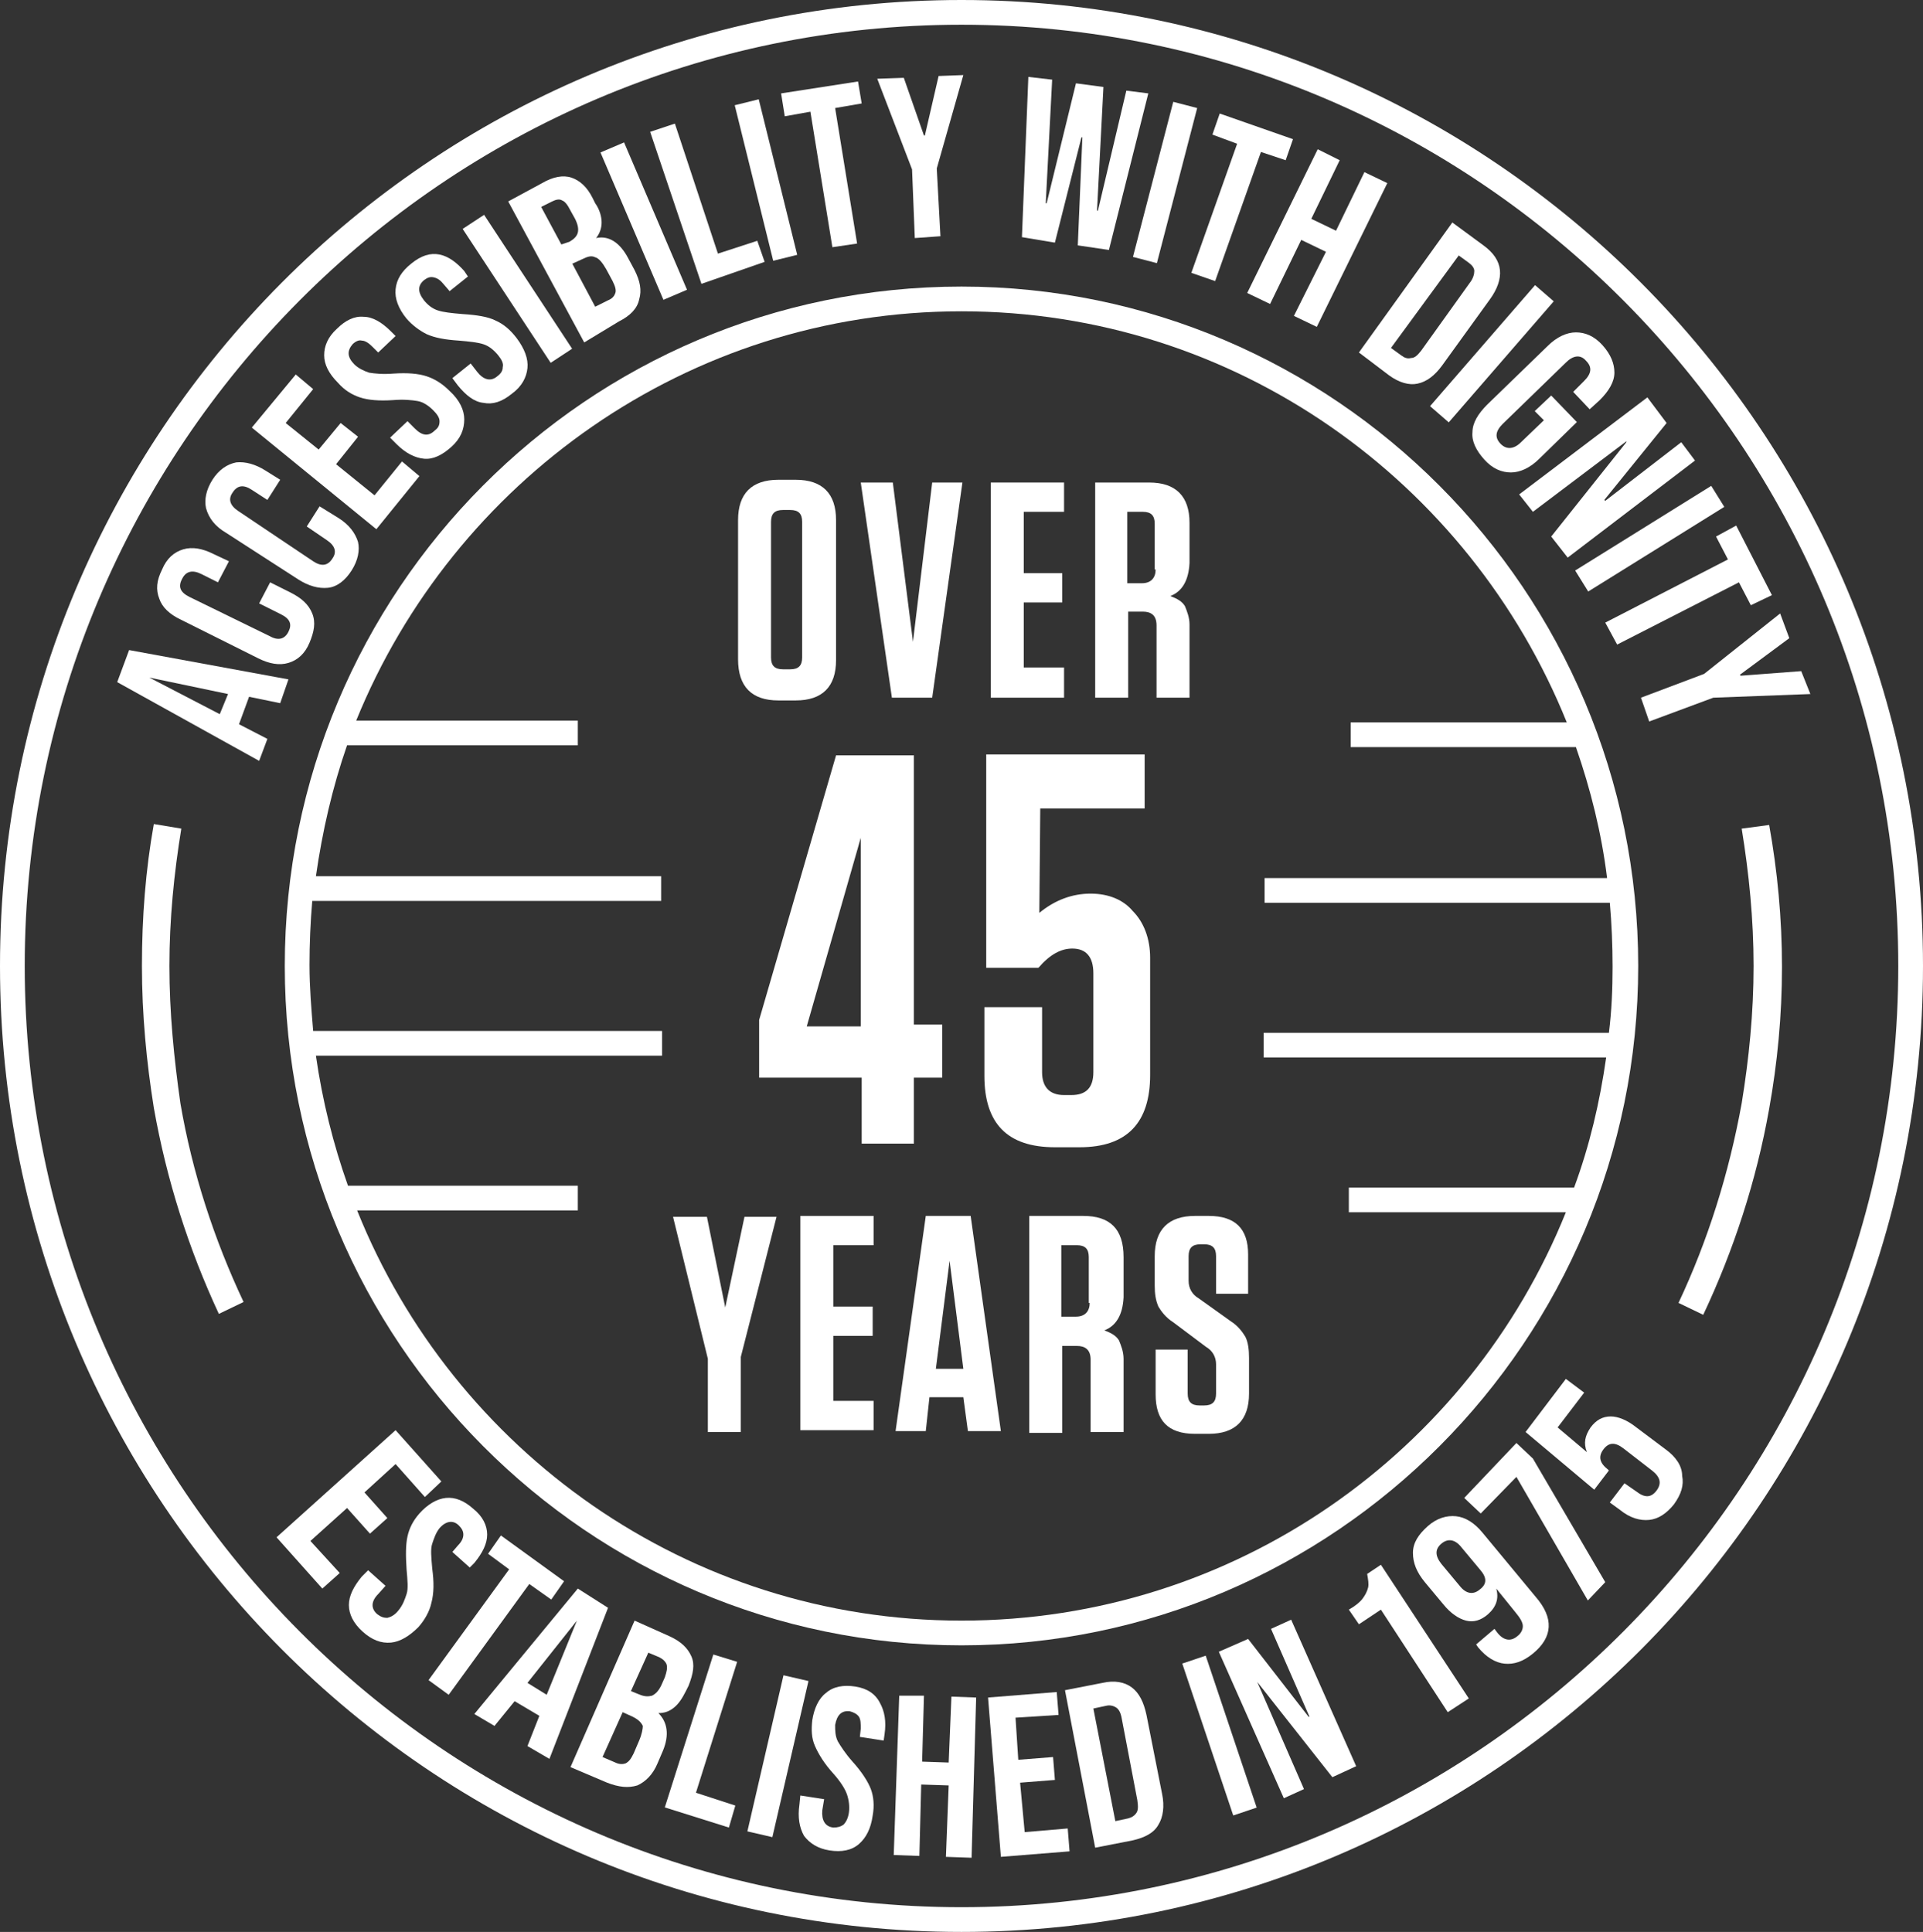 <?xml version="1.0" encoding="UTF-8"?>
<svg xmlns="http://www.w3.org/2000/svg" width="210" height="211" viewBox="0 0 210 211" fill="none">
  <rect x="0" y="0" width="210" height="211" fill="#333333" stroke="none"/>
  <path d="M105 0C47 0 0 47.2 0 105.5C0 163.8 47 211 105 211C163 211 210 163.8 210 105.5C210 47.2 162.9 0 105 0ZM105 208.3C48.6 208.3 2.7 162.2 2.7 105.5C2.7 48.8 48.6 2.7 105 2.7C161.4 2.7 207.3 48.8 207.3 105.5C207.3 162.2 161.4 208.3 105 208.3Z" fill="white"></path>
  <path d="M105 31.3C64.1 31.3 31.1 64.6 31.1 105.5C31.1 146.4 64.2 179.7 105 179.7C145.7 179.7 178.9 146.4 178.9 105.5C178.9 64.6 145.7 31.3 105 31.3ZM105 177C75.1 177 49.5 158.4 39 132.2H63.1V129.5H38C36.4 125 35.2 120.2 34.5 115.3H72.3V112.6H34.2C34 110.2 33.8 107.8 33.8 105.4C33.8 103.1 33.9 100.7 34.1 98.4H72.2V95.7H34.5C35.2 90.8 36.3 86 37.9 81.4H63.1V78.7H38.9C49.5 52.6 75.1 34 105 34C134.9 34 160.5 52.6 171.1 78.9H147.5V81.6H172.1C173.7 86.2 174.9 91 175.5 95.9H138.1V98.6H175.8C176 100.9 176.1 103.2 176.1 105.6C176.1 108 176 110.4 175.7 112.8H138V115.5H175.4C174.7 120.4 173.6 125.1 171.9 129.7H147.3V132.4H171C160.5 158.5 134.9 177 105 177Z" fill="white"></path>
  <path d="M82.9 117.7H94.1V124.9H99.8V117.7H102.9V111.9H99.8V82.5H91.3L82.9 111.4V117.7ZM94 91.5V112.1H88.1L94 91.5Z" fill="white"></path>
  <path d="M119.1 97.6C117.1 97.6 115.2 98.3 113.5 99.7L113.6 88.3H125V82.4H107.7V105.7H113.4C114.7 104.2 115.9 103.6 117.1 103.6C118.6 103.6 119.4 104.5 119.4 106.3V117.1C119.4 118.8 118.6 119.6 117 119.6H116.2C114.6 119.6 113.8 118.7 113.8 117.1V110H107.5V117.5C107.5 122.7 110 125.3 115.2 125.3H117.9C123.1 125.3 125.6 122.6 125.6 117.4V104.6C125.6 102.5 124.9 100.7 123.7 99.5C122.7 98.3 121.1 97.6 119.1 97.6Z" fill="white"></path>
  <path d="M79.2 142.8L77.2 132.9H73.5L77.3 148.4V156.4H80.9V148.2L84.8 132.9H81.3L79.2 142.8Z" fill="white"></path>
  <path d="M87.4 156.2H95.4V153H91V145.9H95.3V142.7H91V136H95.4V132.8H87.4V156.2Z" fill="white"></path>
  <path d="M101.1 132.8L97.8 156.3H101.1L101.5 152.6H105.2L105.7 156.3H109.3L106 132.8H101.1ZM102.2 149.5L103.7 137.7L105.2 149.5H102.2Z" fill="white"></path>
  <path d="M118.3 132.8H112.4V156.5H116V147H117.6C118.5 147 119.1 147.4 119.1 148.5V156.4H122.7V148.4C122.7 147.6 122.4 146.9 122.2 146.4C121.9 145.9 121.4 145.6 120.6 145.3C121.9 144.8 122.6 143.6 122.7 141.7V137.3C122.7 134.2 121.2 132.8 118.3 132.8ZM119 142.3C119 143.2 118.5 143.8 117.5 143.8H115.9V136H117.6C118.5 136 118.9 136.4 118.9 137.3V142.3H119Z" fill="white"></path>
  <path d="M132 132.8H130.5C127.6 132.8 126.1 134.3 126.1 137.2V140.4C126.1 141.3 126.2 142 126.5 142.7C126.8 143.2 127.3 143.9 128.1 144.4L131.7 147.1C132.4 147.5 132.8 148.2 132.8 149V152.2C132.8 153.1 132.4 153.5 131.5 153.5H131C130.1 153.5 129.7 153.1 129.7 152.2V147.4H126.2V152.3C126.2 155.1 127.5 156.6 130.5 156.6H132C134.9 156.6 136.4 155.1 136.4 152.2V148.3C136.4 147.4 136.3 146.6 136 146C135.7 145.5 135.2 144.8 134.4 144.3L130.9 141.8C130.2 141.4 129.8 140.7 129.8 139.9V137.2C129.8 136.3 130.2 135.9 131.1 135.9H131.5C132.4 135.9 132.8 136.3 132.8 137.2V141.3H136.3V137C136.3 134.2 134.9 132.8 132 132.8Z" fill="white"></path>
  <path d="M85 76.5H86.9C89.8 76.5 91.3 75 91.3 72.1V56.8C91.3 53.9 89.8 52.4 86.9 52.4H85C82.1 52.4 80.6 53.9 80.6 56.8V72C80.6 75 82.1 76.5 85 76.5ZM84.2 57C84.2 56.1 84.6 55.7 85.5 55.7H86.3C87.2 55.7 87.6 56.1 87.6 57V71.8C87.6 72.7 87.2 73.1 86.3 73.1H85.5C84.6 73.1 84.2 72.7 84.2 71.8V57Z" fill="white"></path>
  <path d="M101.8 76.2L105.1 52.7H101.8L99.7 70.1L97.5 52.7H94L97.4 76.2H101.8Z" fill="white"></path>
  <path d="M116.2 72.9H111.8V65.8H116V62.6H111.8V55.9H116.2V52.7H108.2V76.2H116.2V72.9Z" fill="white"></path>
  <path d="M126.3 76.2H129.9V68.2C129.9 67.4 129.6 66.7 129.4 66.2C129.1 65.7 128.6 65.4 127.8 65.1C129.1 64.6 129.8 63.4 129.9 61.5V57.1C129.9 54.2 128.4 52.7 125.5 52.7H119.6V76.2H123.2V66.8H124.8C125.7 66.8 126.3 67.2 126.3 68.3V76.2V76.2ZM126.2 62.2C126.2 63.1 125.7 63.7 124.7 63.7H123.1V55.9H124.8C125.7 55.9 126.1 56.3 126.1 57.2V62.2H126.2Z" fill="white"></path>
  <path d="M27.2 76.1L30.6 76.8L31.5 74.2L14.1 71L12.8 74.5L28.3 83.1L29.2 80.7L26.1 79.1L27.2 76.1ZM24 78L16.3 74L24.9 75.8L24 78Z" fill="white"></path>
  <path d="M19.8 67.7L28.2 71.9C29.4 72.5 30.5 72.7 31.5 72.4C32.5 72.1 33.3 71.4 33.8 70.2C34.3 69 34.5 68 34.1 67C33.7 66 32.9 65.3 31.7 64.7L29.5 63.6L28.3 65.9L30.7 67.1C31.7 67.6 31.9 68.2 31.5 69C31.1 69.8 30.4 70 29.5 69.5L20.7 65.2C19.7 64.7 19.4 64.1 19.9 63.2C20.3 62.4 21 62.2 22 62.7L23.8 63.6L25 61.3L23.3 60.5C22.1 59.9 21 59.7 20 60C19 60.3 18.2 61 17.7 62.2C17.1 63.4 17 64.4 17.4 65.4C17.7 66.3 18.5 67.1 19.8 67.7Z" fill="white"></path>
  <path d="M24.7 58.2L32.6 63.3C33.7 64 34.8 64.3 35.8 64.2C36.8 64.1 37.7 63.4 38.4 62.3C39.1 61.2 39.3 60.1 39.1 59.2C38.8 58.2 38.1 57.3 37 56.6L34.9 55.3L33.5 57.5L35.7 59C36.6 59.6 36.8 60.3 36.3 61C35.8 61.8 35.1 61.9 34.2 61.3L26 55.8C25.1 55.2 24.9 54.5 25.4 53.8C25.9 53 26.6 52.9 27.5 53.5L29.2 54.6L30.6 52.4L29 51.4C27.9 50.7 26.8 50.4 25.8 50.5C24.8 50.7 23.9 51.3 23.2 52.4C22.5 53.5 22.3 54.6 22.5 55.5C22.8 56.6 23.5 57.5 24.7 58.2Z" fill="white"></path>
  <path d="M45.8 52L43.9 50.4L40.9 54.1L36.7 50.7L39.1 47.7L37.2 46.2L34.8 49.1L31.2 46.2L34.2 42.5L32.3 40.9L27.5 46.7L41.1 57.8L45.8 52Z" fill="white"></path>
  <path d="M39.3 43.4C40.2 43.7 41.4 43.8 42.9 43.7C44.1 43.6 45 43.7 45.6 43.8C46.2 43.9 46.8 44.3 47.3 44.8C47.7 45.2 48 45.6 48 46C48 46.4 47.9 46.7 47.5 47C46.8 47.7 46.1 47.6 45.3 46.8L44.5 46L42.6 47.8L43.3 48.5C44.3 49.5 45.3 50 46.3 50.1C47.3 50.2 48.3 49.7 49.3 48.8C50.3 47.9 50.7 46.9 50.7 45.8C50.7 44.8 50.2 43.7 49.1 42.7C48.3 41.9 47.5 41.4 46.6 41.1C45.7 40.8 44.5 40.7 43 40.8C41.8 40.9 40.9 40.8 40.3 40.7C39.7 40.5 39.1 40.2 38.7 39.8C37.9 39 37.9 38.3 38.5 37.6C38.8 37.3 39.2 37.1 39.5 37.2C39.9 37.2 40.3 37.5 40.7 37.9L41.3 38.5L43.2 36.7L42.7 36.2C41.7 35.2 40.7 34.6 39.7 34.6C38.7 34.5 37.7 35 36.8 35.9C35.8 36.8 35.4 37.8 35.4 38.8C35.4 39.8 35.9 40.8 36.9 41.8C37.6 42.6 38.4 43.1 39.3 43.4Z" fill="white"></path>
  <path d="M46.6 36.5C47.5 36.9 48.6 37.1 50.1 37.2C51.3 37.3 52.2 37.4 52.8 37.6C53.4 37.8 53.9 38.2 54.4 38.8C54.8 39.3 55 39.7 54.9 40.1C54.9 40.5 54.7 40.8 54.3 41.1C53.6 41.7 52.8 41.5 52.1 40.6L51.4 39.7L49.4 41.3L50 42.1C50.9 43.2 51.8 43.9 52.8 44C53.8 44.2 54.8 43.9 55.9 43C57 42.2 57.5 41.2 57.6 40.2C57.7 39.2 57.3 38.1 56.4 36.9C55.7 36 55 35.4 54.1 35C53.3 34.6 52.1 34.4 50.5 34.3C49.3 34.2 48.4 34.1 47.8 33.9C47.2 33.7 46.7 33.3 46.3 32.8C45.6 31.9 45.6 31.2 46.3 30.6C46.7 30.3 47 30.2 47.4 30.3C47.8 30.4 48.1 30.6 48.5 31.1L49.1 31.8L51.1 30.2L50.7 29.6C49.9 28.7 49 28 48 27.8C47 27.6 46 27.9 44.9 28.8C43.9 29.6 43.3 30.5 43.2 31.6C43.1 32.6 43.5 33.7 44.4 34.8C45 35.5 45.8 36.1 46.6 36.5Z" fill="white"></path>
  <path d="M52.866 23.464L50.526 25.001L60.137 39.626L62.477 38.088L52.866 23.464Z" fill="white"></path>
  <path d="M67.6 35.1C68.8 34.5 69.6 33.7 69.8 32.7C70.1 31.7 69.9 30.7 69.3 29.5L68.6 28.2C67.7 26.5 66.5 25.7 65.1 26C65.5 25.5 65.7 24.9 65.7 24.3C65.7 23.7 65.5 22.9 65 22.2L64.7 21.6C64.1 20.4 63.3 19.7 62.4 19.4C61.5 19.1 60.4 19.3 59.2 20L55.5 22L63.8 37.4L67.6 35.1ZM61.3 26.7L59.1 22.6L60.3 22C60.7 21.8 61.1 21.7 61.4 21.9C61.7 22 62 22.4 62.3 23L62.8 23.9C63.1 24.5 63.2 25 63.1 25.4C63 25.8 62.7 26.1 62.2 26.4L61.3 26.7ZM63.6 28.3C64.2 28 64.6 27.9 65 28.1C65.4 28.2 65.8 28.7 66.2 29.4L66.9 30.7C67.2 31.3 67.3 31.7 67.2 32C67.1 32.3 66.9 32.6 66.4 32.8L65 33.5L62.5 28.8L63.6 28.3Z" fill="white"></path>
  <path d="M68.151 15.553L65.576 16.653L72.449 32.746L75.024 31.646L68.151 15.553Z" fill="white"></path>
  <path d="M83.5 28.6L82.7 26.3L78.4 27.7L73.7 13.5L71 14.4L76.6 31L83.5 28.6Z" fill="white"></path>
  <path d="M82.857 10.845L80.236 11.494L84.438 28.481L87.059 27.833L82.857 10.845Z" fill="white"></path>
  <path d="M88.5 12.2L90.9 27L93.6 26.6L91.2 11.8L94.1 11.3L93.7 8.9L85.3 10.2L85.7 12.7L88.5 12.2Z" fill="white"></path>
  <path d="M99.9 26L102.7 25.8L102.3 18.4L105.2 8.2L102.5 8.3L101 14.8H100.9L98.7 8.5L95.8 8.6L99.6 18.5L99.9 26Z" fill="white"></path>
  <path d="M118.1 15H118.2L117.7 26.8L121.1 27.3L125.4 10.2L123 9.9L119.9 23H119.8L120.5 9.5L117.5 9.1L114.3 22.2H114.2L114.9 8.7L112.3 8.4L111.6 25.9L115.2 26.5L118.1 15Z" fill="white"></path>
  <path d="M128.123 11.122L123.724 28.06L126.337 28.739L130.736 11.8L128.123 11.122Z" fill="white"></path>
  <path d="M130.1 29.8L132.7 30.7L137.7 16.6L140.4 17.5L141.2 15.2L133.2 12.4L132.4 14.7L135.1 15.7L130.1 29.8Z" fill="white"></path>
  <path d="M138.7 33.2L142.1 26.2L144.8 27.5L141.3 34.5L143.8 35.7L151.5 20L149 18.8L145.9 25.2L143.2 23.9L146.3 17.5L143.9 16.3L136.2 32L138.7 33.2Z" fill="white"></path>
  <path d="M151.7 41C152.8 41.8 153.9 42.1 154.8 41.9C155.8 41.7 156.7 41 157.5 39.9L162.7 32.7C163.5 31.6 163.9 30.5 163.8 29.5C163.7 28.5 163.1 27.6 162 26.8L158.6 24.3L148.4 38.5L151.7 41ZM159.3 27.9L160.4 28.7C160.8 29 161 29.3 161 29.6C161 29.9 160.9 30.4 160.5 30.9L155.2 38.3C154.8 38.8 154.5 39.1 154.1 39.1C153.7 39.2 153.4 39.1 153 38.8L151.9 38L159.3 27.9Z" fill="white"></path>
  <path d="M167.636 31.141L156.168 44.36L158.208 46.13L169.675 32.91L167.636 31.141Z" fill="white"></path>
  <path d="M162.4 44.2C161.4 45.2 160.8 46.2 160.8 47.2C160.7 48.2 161.2 49.2 162.1 50.2C163 51.2 164 51.6 165 51.6C166 51.6 167.1 51.1 168.1 50.1L172.2 46.1L169.4 43.2L167.6 44.9L168.6 45.9L166.1 48.3C165.3 49.1 164.5 49.1 163.9 48.5C163.2 47.8 163.3 47.1 164.1 46.3L171 39.6C171.8 38.8 172.6 38.7 173.2 39.4C173.9 40.1 173.8 40.8 173 41.6L171.8 42.8L173.6 44.7L174.7 43.7C175.7 42.7 176.3 41.7 176.3 40.7C176.3 39.7 175.9 38.7 175 37.7C174.1 36.7 173.1 36.3 172.1 36.3C171.1 36.3 170 36.8 169 37.8L162.4 44.2Z" fill="white"></path>
  <path d="M167.4 55.9L177.6 48.2V48.3L169.4 58.6L171.2 60.9L185.1 50.3L183.6 48.3L175.3 54.7L175.2 54.6L182 46.2L179.9 43.4L165.9 54L167.4 55.9Z" fill="white"></path>
  <path d="M186.874 53.066L172.015 62.312L173.441 64.604L188.3 55.359L186.874 53.066Z" fill="white"></path>
  <path d="M188.7 61.1L175.3 68L176.6 70.4L189.9 63.6L191.2 66.1L193.5 65L189.6 57.4L187.4 58.6L188.7 61.1Z" fill="white"></path>
  <path d="M179.2 76.2L180.1 78.8L187.1 76.2L197.7 75.8L196.7 73.3L190.1 73.8L190 73.7L195.4 69.7L194.4 67L186.1 73.6L179.2 76.2Z" fill="white"></path>
  <path d="M40.4 167.5L42.3 165.8L39.8 163L43.2 159.9L46.4 163.5L48.2 161.8L43.2 156.2L30.2 167.9L35.2 173.5L37.1 171.8L33.9 168.3L37.9 164.7L40.4 167.5Z" fill="white"></path>
  <path d="M47.2 171.3C47.1 170.1 47 169.2 47.2 168.6C47.4 168 47.6 167.4 48 166.9C48.7 166.1 49.5 166 50.1 166.6C50.4 166.9 50.6 167.2 50.6 167.6C50.6 168 50.4 168.4 50 168.8L49.4 169.5L51.3 171.2L51.8 170.7C52.7 169.6 53.2 168.6 53.2 167.6C53.2 166.6 52.7 165.6 51.7 164.8C50.7 163.9 49.7 163.5 48.7 163.6C47.7 163.7 46.7 164.3 45.8 165.3C45.1 166.1 44.7 166.9 44.5 167.8C44.3 168.7 44.3 169.9 44.4 171.4C44.5 172.6 44.6 173.5 44.4 174.1C44.2 174.7 44 175.3 43.5 175.9C43.1 176.4 42.7 176.6 42.3 176.7C41.9 176.7 41.6 176.6 41.2 176.3C40.5 175.7 40.5 174.9 41.3 174.1L42.1 173.2L40.2 171.5L39.5 172.2C38.6 173.3 38.1 174.3 38.1 175.3C38.1 176.3 38.6 177.3 39.6 178.2C40.6 179.1 41.6 179.5 42.7 179.4C43.7 179.3 44.7 178.7 45.7 177.7C46.4 176.9 46.9 176 47.1 175.1C47.4 174 47.4 172.8 47.2 171.3Z" fill="white"></path>
  <path d="M60.2 174.7L61.6 172.7L54.7 167.7L53.3 169.7L55.6 171.4L46.8 183.5L49 185.1L57.8 173L60.2 174.7Z" fill="white"></path>
  <path d="M63.1 173.5L51.8 187.2L54 188.5L56.2 185.8L58.9 187.4L57.6 190.7L60 192.1L66.4 175.6L63.1 173.5ZM59.7 185.1L57.6 183.8L63 177L59.7 185.1Z" fill="white"></path>
  <path d="M71.9 187.1C72.6 187.1 73.1 186.9 73.6 186.5C74.1 186.1 74.5 185.5 74.9 184.7L75.2 184.1C75.7 182.8 75.9 181.8 75.5 180.9C75.1 180 74.4 179.3 73.1 178.7L69.3 177L62.3 193L66.3 194.7C67.6 195.2 68.6 195.3 69.6 195C70.5 194.6 71.3 193.8 71.8 192.6L72.4 191.2C73.1 189.5 72.9 188.1 71.9 187.1ZM69.8 190.1L69.2 191.5C68.9 192.1 68.7 192.4 68.3 192.6C68 192.7 67.6 192.7 67.2 192.5L65.8 191.9L68 187L69.1 187.5C69.7 187.8 70 188.1 70.2 188.5C70.2 188.8 70.1 189.4 69.8 190.1ZM71.2 185.2C70.8 185.3 70.4 185.3 69.9 185.1L68.9 184.7L70.8 180.5L72 181C72.4 181.2 72.7 181.5 72.8 181.8C72.9 182.2 72.8 182.6 72.6 183.2L72.2 184.1C71.9 184.7 71.6 185 71.2 185.2Z" fill="white"></path>
  <path d="M77.9 180.7L72.6 197.4L79.6 199.6L80.3 197.2L76 195.8L80.5 181.5L77.9 180.7Z" fill="white"></path>
  <path d="M85.561 182.968L81.618 200.018L84.346 200.649L88.289 183.599L85.561 182.968Z" fill="white"></path>
  <path d="M93.4 184.2C92.1 184 91 184.2 90.2 184.9C89.4 185.5 88.9 186.6 88.7 187.9C88.6 188.9 88.6 189.8 89 190.7C89.4 191.6 90 192.6 91 193.7C91.8 194.6 92.3 195.4 92.5 196C92.7 196.6 92.8 197.3 92.7 198C92.6 198.6 92.4 199 92.1 199.3C91.8 199.5 91.5 199.6 91 199.6C90.1 199.5 89.7 198.8 89.8 197.7L90 196.5L87.4 196.1L87.3 197.1C87.1 198.5 87.3 199.6 87.8 200.5C88.4 201.3 89.3 201.9 90.6 202.1C91.9 202.3 93 202.1 93.8 201.4C94.6 200.7 95.1 199.7 95.3 198.3C95.5 197.2 95.4 196.2 95.1 195.4C94.8 194.6 94.1 193.5 93.1 192.4C92.3 191.5 91.8 190.7 91.5 190.2C91.2 189.6 91.2 189 91.2 188.4C91.4 187.3 91.9 186.8 92.8 186.9C93.2 187 93.6 187.2 93.8 187.5C94 187.8 94 188.3 94 188.8L93.9 189.7L96.5 190.1L96.6 189.4C96.8 188 96.6 186.9 96.1 186C95.6 185 94.7 184.4 93.4 184.2Z" fill="white"></path>
  <path d="M103.6 192.5L100.7 192.4L100.9 185.2H98.2L97.6 202.6L100.4 202.7L100.6 194.9L103.6 195L103.3 202.8L106.1 202.9L106.6 185.4L103.9 185.3L103.6 192.5Z" fill="white"></path>
  <path d="M111.9 200.1L111.4 194.7L115.2 194.4L115 191.9L111.2 192.2L110.9 187.6L115.6 187.3L115.4 184.8L107.9 185.4L109.3 202.8L116.8 202.2L116.6 199.7L111.9 200.1Z" fill="white"></path>
  <path d="M125.2 187.3C124.9 185.9 124.4 184.9 123.6 184.3C122.8 183.7 121.7 183.5 120.4 183.8L116.3 184.6L119.6 201.8L123.7 201C125 200.7 126 200.2 126.5 199.3C127 198.5 127.2 197.3 126.9 195.9L125.2 187.3ZM124.1 198C123.9 198.3 123.6 198.5 123.2 198.6L121.8 198.9L119.4 186.6L120.8 186.3C121.2 186.2 121.6 186.3 121.9 186.5C122.2 186.7 122.4 187.1 122.5 187.7L124.2 196.6C124.3 197.3 124.3 197.7 124.1 198Z" fill="white"></path>
  <path d="M131.67 180.83L129.11 181.688L134.675 198.28L137.235 197.421L131.67 180.83Z" fill="white"></path>
  <path d="M138.8 177.9L143 187.5H142.9L136.3 179L133.1 180.4L140.2 196.4L142.4 195.4L137.3 183.7L145.5 194.1L148.1 192.9L141 176.9L138.8 177.9Z" fill="white"></path>
  <path d="M149.3 171.9C149.4 172.5 149.5 173 149.4 173.4C149.3 173.8 149.1 174.2 148.8 174.6C148.5 175 148 175.4 147.3 175.8L148.4 177.4L150.8 175.8L158.1 187L160.4 185.5L150.8 170.9L149.3 171.9Z" fill="white"></path>
  <path d="M161.9 167.4C161 166.3 160 165.7 159 165.6C158 165.5 156.9 165.8 155.9 166.7C154.9 167.6 154.3 168.5 154.3 169.6C154.3 170.7 154.7 171.7 155.6 172.8L157.6 175.2C158.4 176.2 159.3 176.8 160.1 177C160.9 177.2 161.7 177 162.5 176.3C163.4 175.5 163.7 174.6 163.4 173.5L165.5 176.1C166 176.7 166.3 177.2 166.3 177.6C166.3 178 166.1 178.4 165.7 178.7C165 179.3 164.2 179.2 163.5 178.3L163.2 177.9L161.2 179.6L161.4 179.9C162.3 181 163.3 181.6 164.3 181.7C165.3 181.8 166.3 181.5 167.4 180.6C169.6 178.8 169.7 176.7 167.7 174.4L161.9 167.4ZM161.6 173.6C160.9 174.2 160.1 174.1 159.4 173.2L157.4 170.8C156.7 169.9 156.7 169.2 157.4 168.6C158.1 168 158.9 168.1 159.6 169L161.6 171.4C162.4 172.3 162.4 173 161.6 173.6Z" fill="white"></path>
  <path d="M165.6 157.6L159.9 163.6L161.7 165.3L165.6 161.3L173.4 174.8L175.3 172.8L167.4 159.3L165.6 157.6Z" fill="white"></path>
  <path d="M181.9 158.3L178.7 155.9C177.7 155.1 176.7 154.7 175.9 154.7C175 154.7 174.3 155.1 173.7 155.9C173.1 156.8 172.9 157.6 173.3 158.6L170.1 155.9L173 152.1L171 150.6L166.6 156.4L174.1 162.7L175.7 160.6L175.6 160.5C174.7 159.8 174.5 159.1 175.1 158.3C175.7 157.5 176.4 157.5 177.3 158.2L180.4 160.6C181.3 161.3 181.5 162 180.9 162.8C180.3 163.6 179.6 163.6 178.7 162.9L177.4 162L175.8 164.1L176.9 164.9C178 165.8 179.1 166.1 180.1 166C181.1 165.9 182 165.3 182.8 164.3C183.6 163.2 183.9 162.2 183.7 161.2C183.7 160.1 183 159.1 181.9 158.3Z" fill="white"></path>
  <path d="M18.5 105.5C18.5 100.4 19 95.4 19.8 90.5L16.8 90C15.9 95 15.5 100.2 15.5 105.5C15.5 110.8 16 116 16.8 121C18.2 128.9 20.6 136.4 23.9 143.5L26.6 142.2C23.4 135.4 21 128.1 19.7 120.5C19 115.6 18.5 110.6 18.5 105.5Z" fill="white"></path>
  <path d="M190.2 90.5C191 95.4 191.5 100.4 191.5 105.5C191.5 110.6 191 115.6 190.2 120.5C188.8 128.2 186.5 135.5 183.3 142.3L186 143.6C189.3 136.6 191.8 129 193.2 121.1C194.1 116.1 194.6 110.9 194.6 105.6C194.6 100.3 194.1 95.1 193.2 90.1L190.2 90.5Z" fill="white"></path>
</svg>
